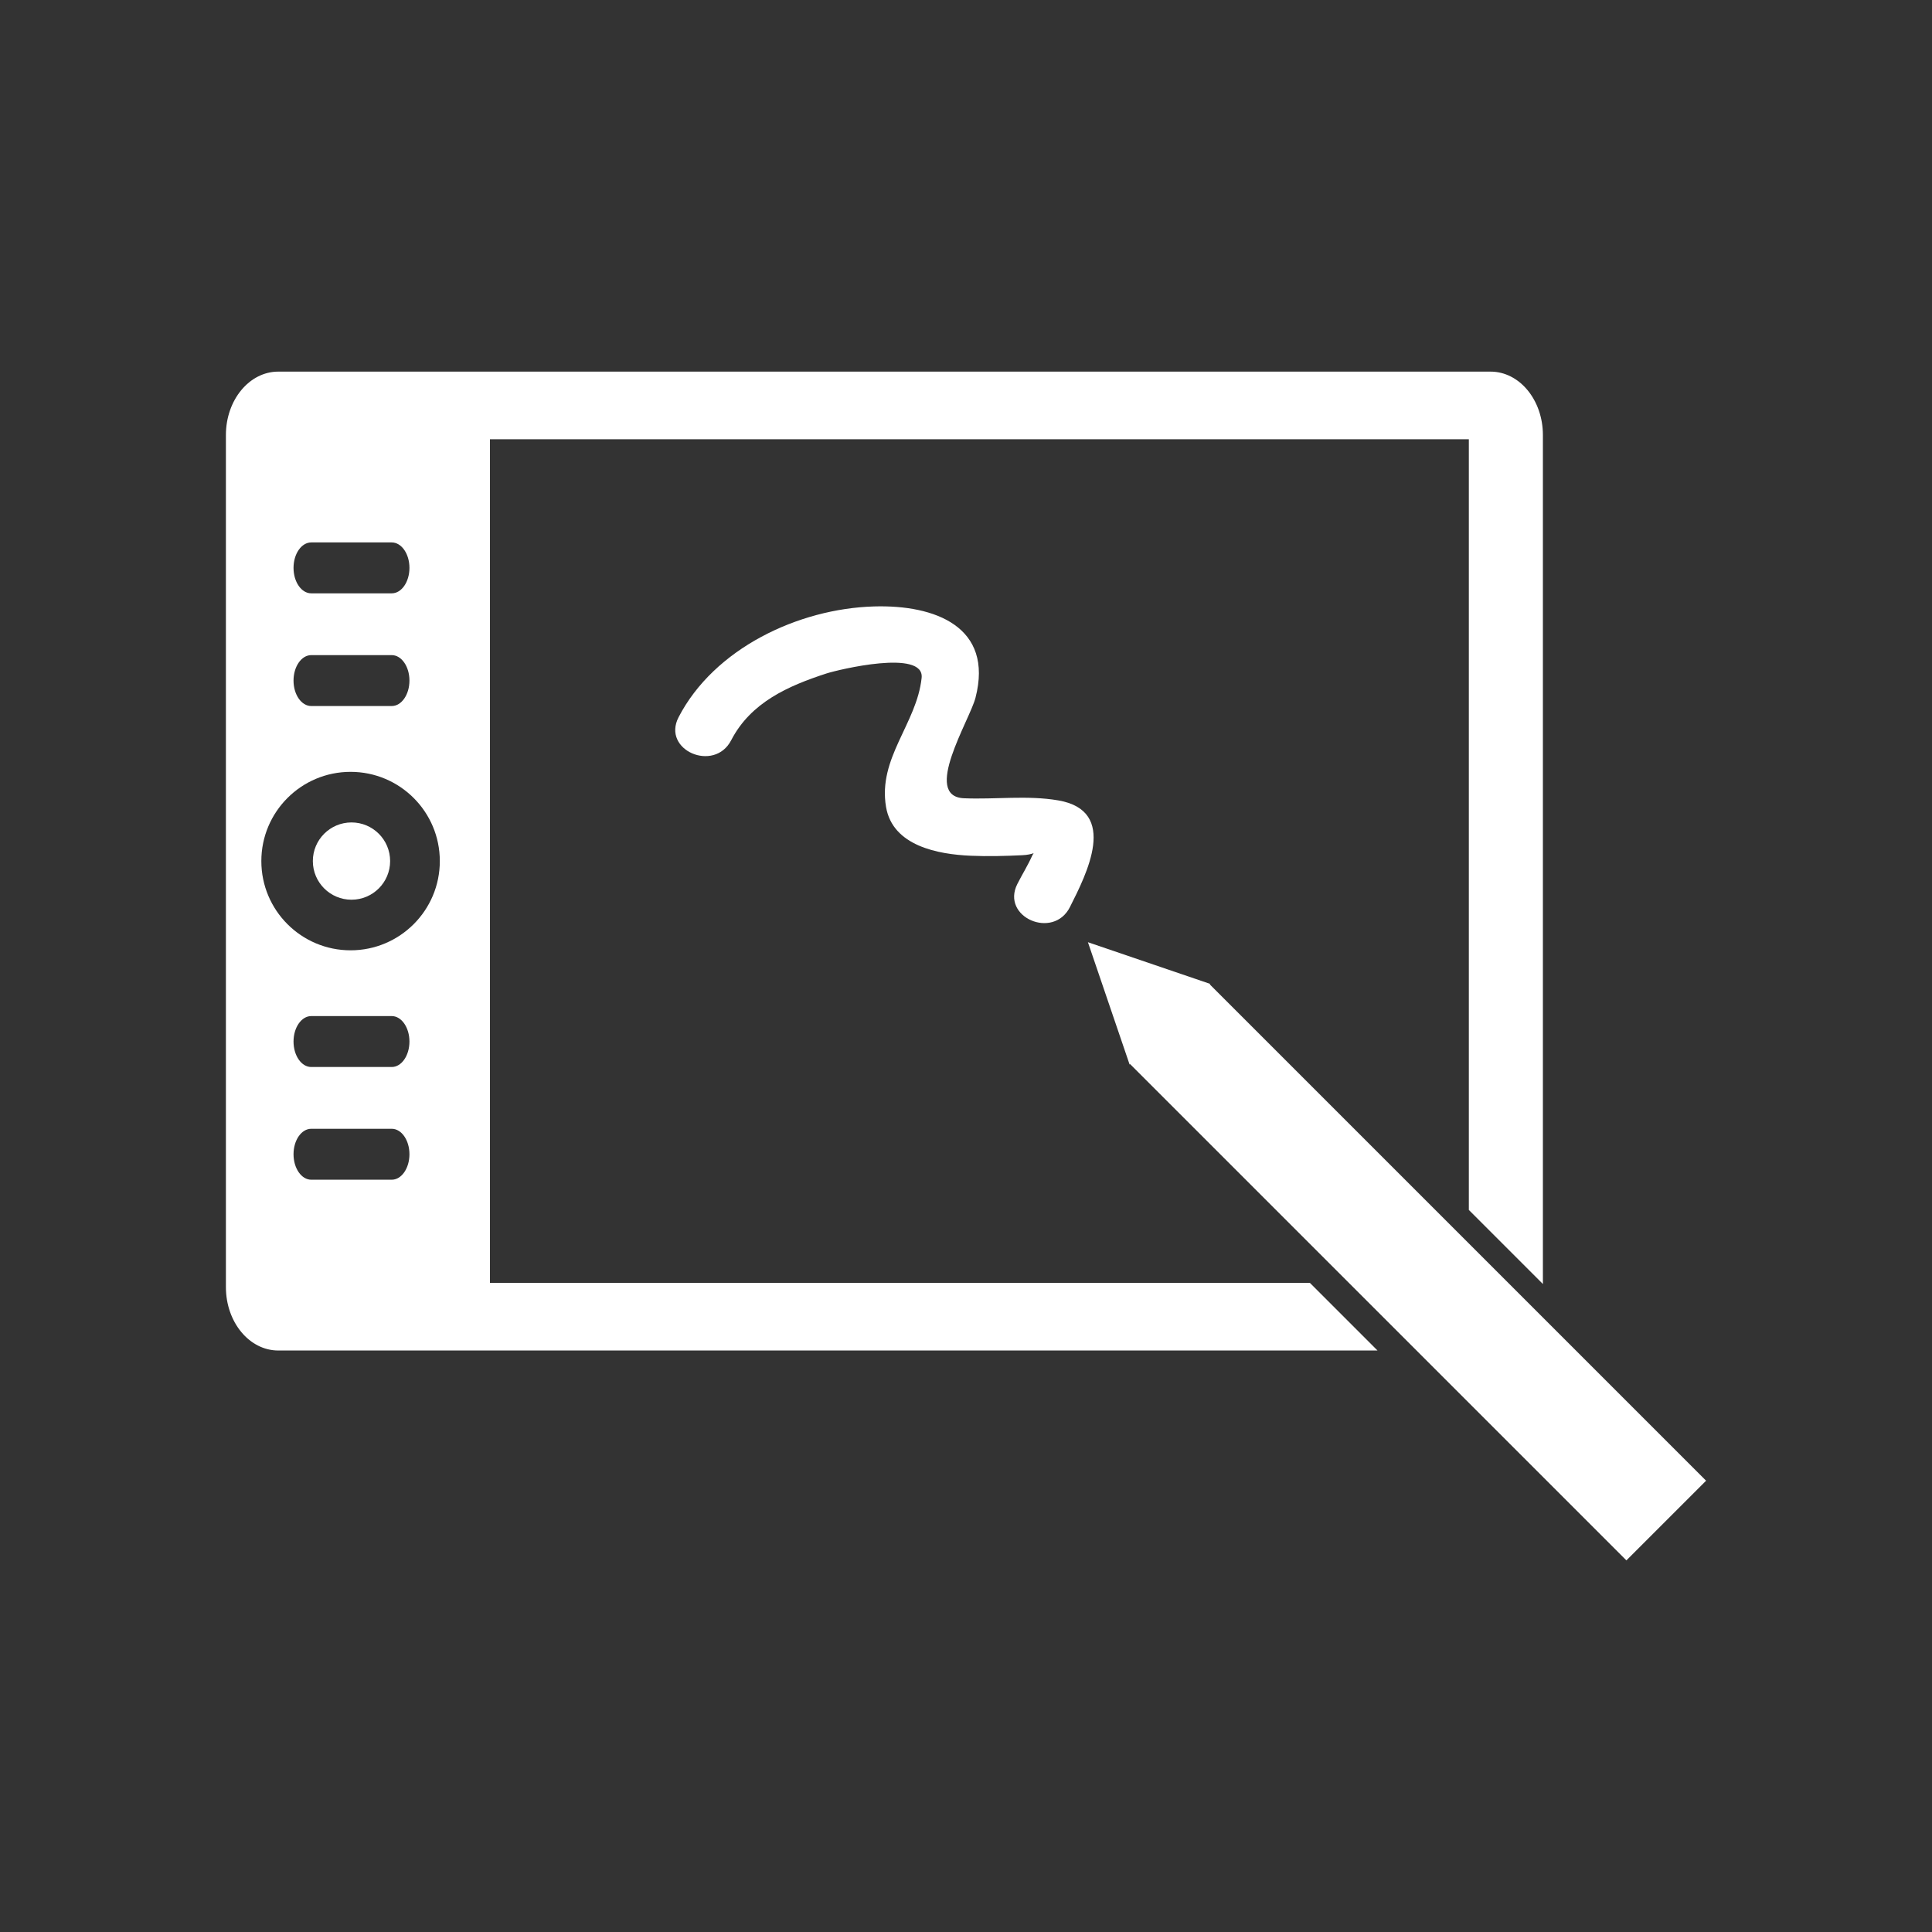 <svg fill="#FFFFFF" xmlns="http://www.w3.org/2000/svg" xmlns:xlink="http://www.w3.org/1999/xlink" version="1.1" x="0px" y="0px" viewBox="0 0 100 100" enable-background="new 0 0 100 100" xml:space="preserve"><rect x="0" y="0" width="100" height="100" fill="#333333" stroke="none"/><g><circle cx="18.193" cy="44.569" r="2"></circle><path d="M25.36,66.402V22.735h50.667v39.892l3.833,3.833V22.516c0-1.812-1.212-3.281-2.708-3.281h-62.75   c-1.496,0-2.709,1.469-2.709,3.281v44.106c0,1.812,1.213,3.28,2.709,3.28h56.898l-3.5-3.5H25.36z M16.11,28.076h4.166   c0.506,0,0.917,0.59,0.917,1.318c0,0.727-0.411,1.317-0.917,1.317H16.11c-0.507,0-0.917-0.59-0.917-1.317   C15.193,28.666,15.604,28.076,16.11,28.076z M16.11,33.909h4.166c0.506,0,0.917,0.59,0.917,1.318c0,0.727-0.411,1.317-0.917,1.317   H16.11c-0.507,0-0.917-0.59-0.917-1.317C15.193,34.5,15.604,33.909,16.11,33.909z M20.276,61.062H16.11   c-0.507,0-0.917-0.592-0.917-1.318c0-0.729,0.41-1.318,0.917-1.318h4.166c0.506,0,0.917,0.59,0.917,1.318   C21.193,60.47,20.782,61.062,20.276,61.062z M20.276,55.228H16.11c-0.507,0-0.917-0.59-0.917-1.318c0-0.727,0.41-1.318,0.917-1.318   h4.166c0.506,0,0.917,0.592,0.917,1.318C21.193,54.638,20.782,55.228,20.276,55.228z M18.146,49.188   c-2.551,0-4.619-2.067-4.619-4.618c0-2.551,2.068-4.619,4.619-4.619s4.619,2.068,4.619,4.619   C22.765,47.12,20.696,49.188,18.146,49.188z"></path><polygon points="62.615,50.949 62.638,50.926 56.311,48.769 58.467,55.097 58.49,55.074 84.182,80.765 88.307,76.641  "></polygon><path d="M52.656,45.758c-0.861,1.715,1.868,2.897,2.724,1.19c0.853-1.695,2.546-4.979-0.605-5.52   c-1.601-0.275-3.26-0.041-4.879-0.11c-2.184-0.094,0.296-4.038,0.595-5.2c0.951-3.682-2.104-4.82-5.243-4.729   c-3.94,0.112-8.292,2.188-10.125,5.735c-0.882,1.705,1.848,2.884,2.724,1.189c1.016-1.963,2.96-2.815,4.942-3.458   c0.571-0.185,5.077-1.279,4.914,0.236c-0.255,2.373-2.272,4.141-1.842,6.676c0.344,2.027,2.706,2.454,4.381,2.526   c0.892,0.039,1.789,0.015,2.68-0.028c0.267-0.013,0.445-0.056,0.58-0.104c-0.026,0.043-0.054,0.079-0.08,0.138   C53.197,44.8,52.902,45.27,52.656,45.758z"></path></g></svg>